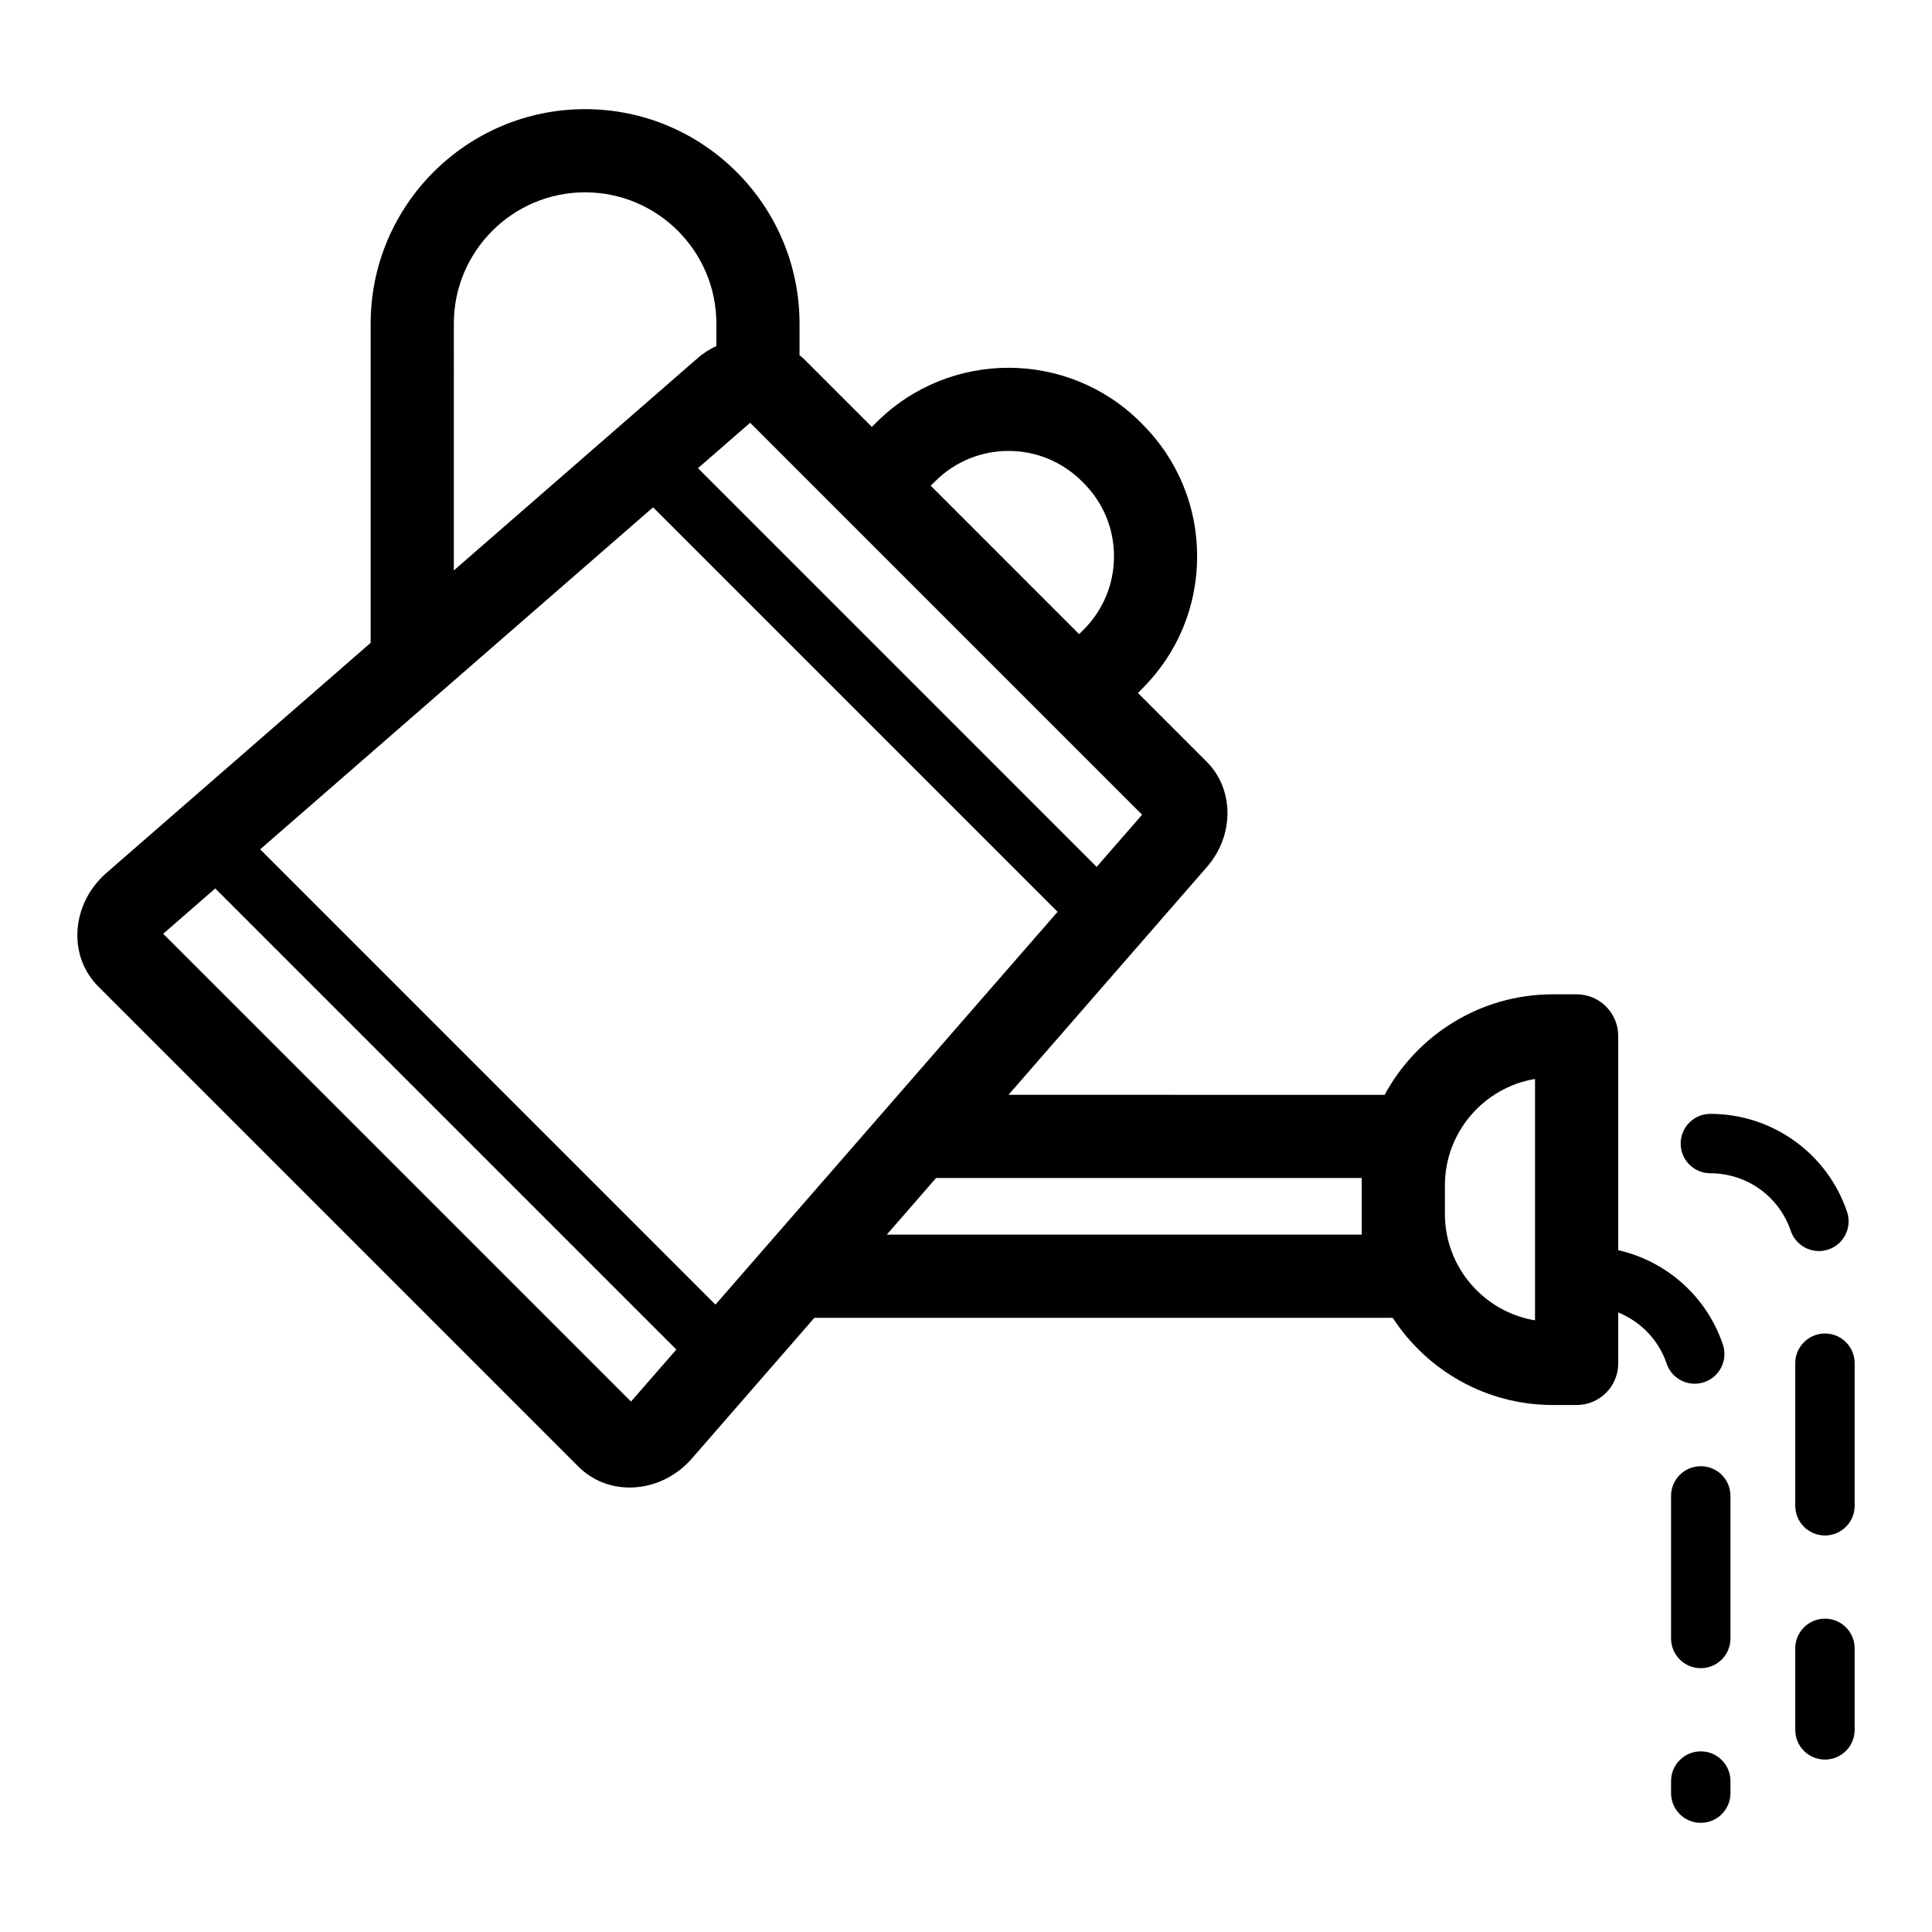 <?xml version="1.0" encoding="UTF-8"?>
<!-- Uploaded to: ICON Repo, www.svgrepo.com, Generator: ICON Repo Mixer Tools -->
<svg fill="#000000" width="800px" height="800px" version="1.1" viewBox="144 144 512 512" xmlns="http://www.w3.org/2000/svg">
 <g>
  <path d="m627.63 572.96c-4.348 0-7.871 3.523-7.871 7.871v21.605c0 4.348 3.523 7.871 7.871 7.871s7.871-3.523 7.871-7.871v-21.605c0-4.348-3.523-7.871-7.871-7.871z"/>
  <path d="m627.63 497.39c-4.348 0-7.871 3.523-7.871 7.871v37.785c0 4.348 3.523 7.871 7.871 7.871s7.871-3.523 7.871-7.871v-37.785c0-4.348-3.523-7.871-7.871-7.871z"/>
  <path d="m626.03 475.54c0.836 0 1.688-0.137 2.527-0.418 4.117-1.395 6.324-5.867 4.93-9.984-5.262-15.523-19.82-25.953-36.223-25.953-4.348 0-7.871 3.523-7.871 7.871 0 4.348 3.523 7.871 7.871 7.871 9.652 0 18.211 6.133 21.309 15.266 1.109 3.277 4.176 5.348 7.457 5.348z"/>
  <path d="m594.72 608.13c-4.348 0-7.871 3.523-7.871 7.871v3.199c0 4.348 3.523 7.871 7.871 7.871s7.871-3.523 7.871-7.871v-3.199c0.004-4.348-3.519-7.871-7.871-7.871z"/>
  <path d="m594.72 532.56c-4.348 0-7.871 3.523-7.871 7.871v37.785c0 4.348 3.523 7.871 7.871 7.871s7.871-3.523 7.871-7.871v-37.785c0.004-4.348-3.519-7.871-7.871-7.871z"/>
  <path d="m593.12 510.7c0.836 0 1.688-0.137 2.527-0.418 4.117-1.395 6.324-5.867 4.93-9.984-4.328-12.777-14.965-22.09-27.738-24.988v-56.789c0-6.086-4.934-11.02-11.02-11.02h-6.293c-19.246 0-36.012 10.789-44.586 26.641l-99.676-0.004 52.621-60.434c7.238-8.312 7.199-20.535-0.09-27.832l-18.234-18.234 1.191-1.191c9.355-9.352 14.504-21.785 14.504-35.016 0-13.227-5.152-25.66-14.516-35.027l-0.461-0.461c-19.301-19.305-50.711-19.305-70.023 0l-1.195 1.195-18.234-18.23c-0.293-0.293-0.637-0.496-0.945-0.77v-8.383c0-31.336-25.496-56.828-56.828-56.828s-56.828 25.492-56.828 56.828v84.605l-70.062 61.008c-4.656 4.055-7.445 9.797-7.652 15.754-0.188 5.465 1.773 10.547 5.523 14.297l127.25 127.25c3.586 3.59 8.383 5.539 13.574 5.539 0.238 0 0.477-0.004 0.719-0.012 5.957-0.203 11.699-2.992 15.762-7.656l32.477-37.301h153.27c9.043 13.887 24.676 23.105 42.449 23.105h6.293c6.086 0 11.02-4.934 11.02-11.02v-13.504c5.914 2.41 10.688 7.231 12.82 13.535 1.113 3.277 4.172 5.348 7.453 5.348zm-276.05-232.26 107.2 107.2-90.668 104.1-120.65-120.66zm74.773-6.902c10.719-10.719 28.148-10.711 38.867 0.012l0.461 0.461c5.188 5.188 8.047 12.09 8.047 19.426 0 7.336-2.859 14.234-8.047 19.426l-1.195 1.191-39.32-39.328zm-24.574 8.977 54.914 54.914c0.004 0.004 0.008 0.008 0.012 0.008l24.473 24.473-12.043 13.824-105.65-105.66 13.828-12.039zm-103-50.758c0-19.184 15.605-34.789 34.789-34.789 19.184 0.004 34.789 15.609 34.789 34.789v5.934c-1.695 0.832-3.348 1.812-4.844 3.117l-64.734 56.363zm46.953 285.67-123.97-123.97 13.797-12.012 122.19 122.19zm193.65-44.234h-125.87l13.07-15.012h112.8zm45.926 22.719c-13.535-2.262-23.883-14.055-23.883-28.215v-7.543c0-14.168 10.352-25.957 23.883-28.219z"/>
 </g>
</svg>